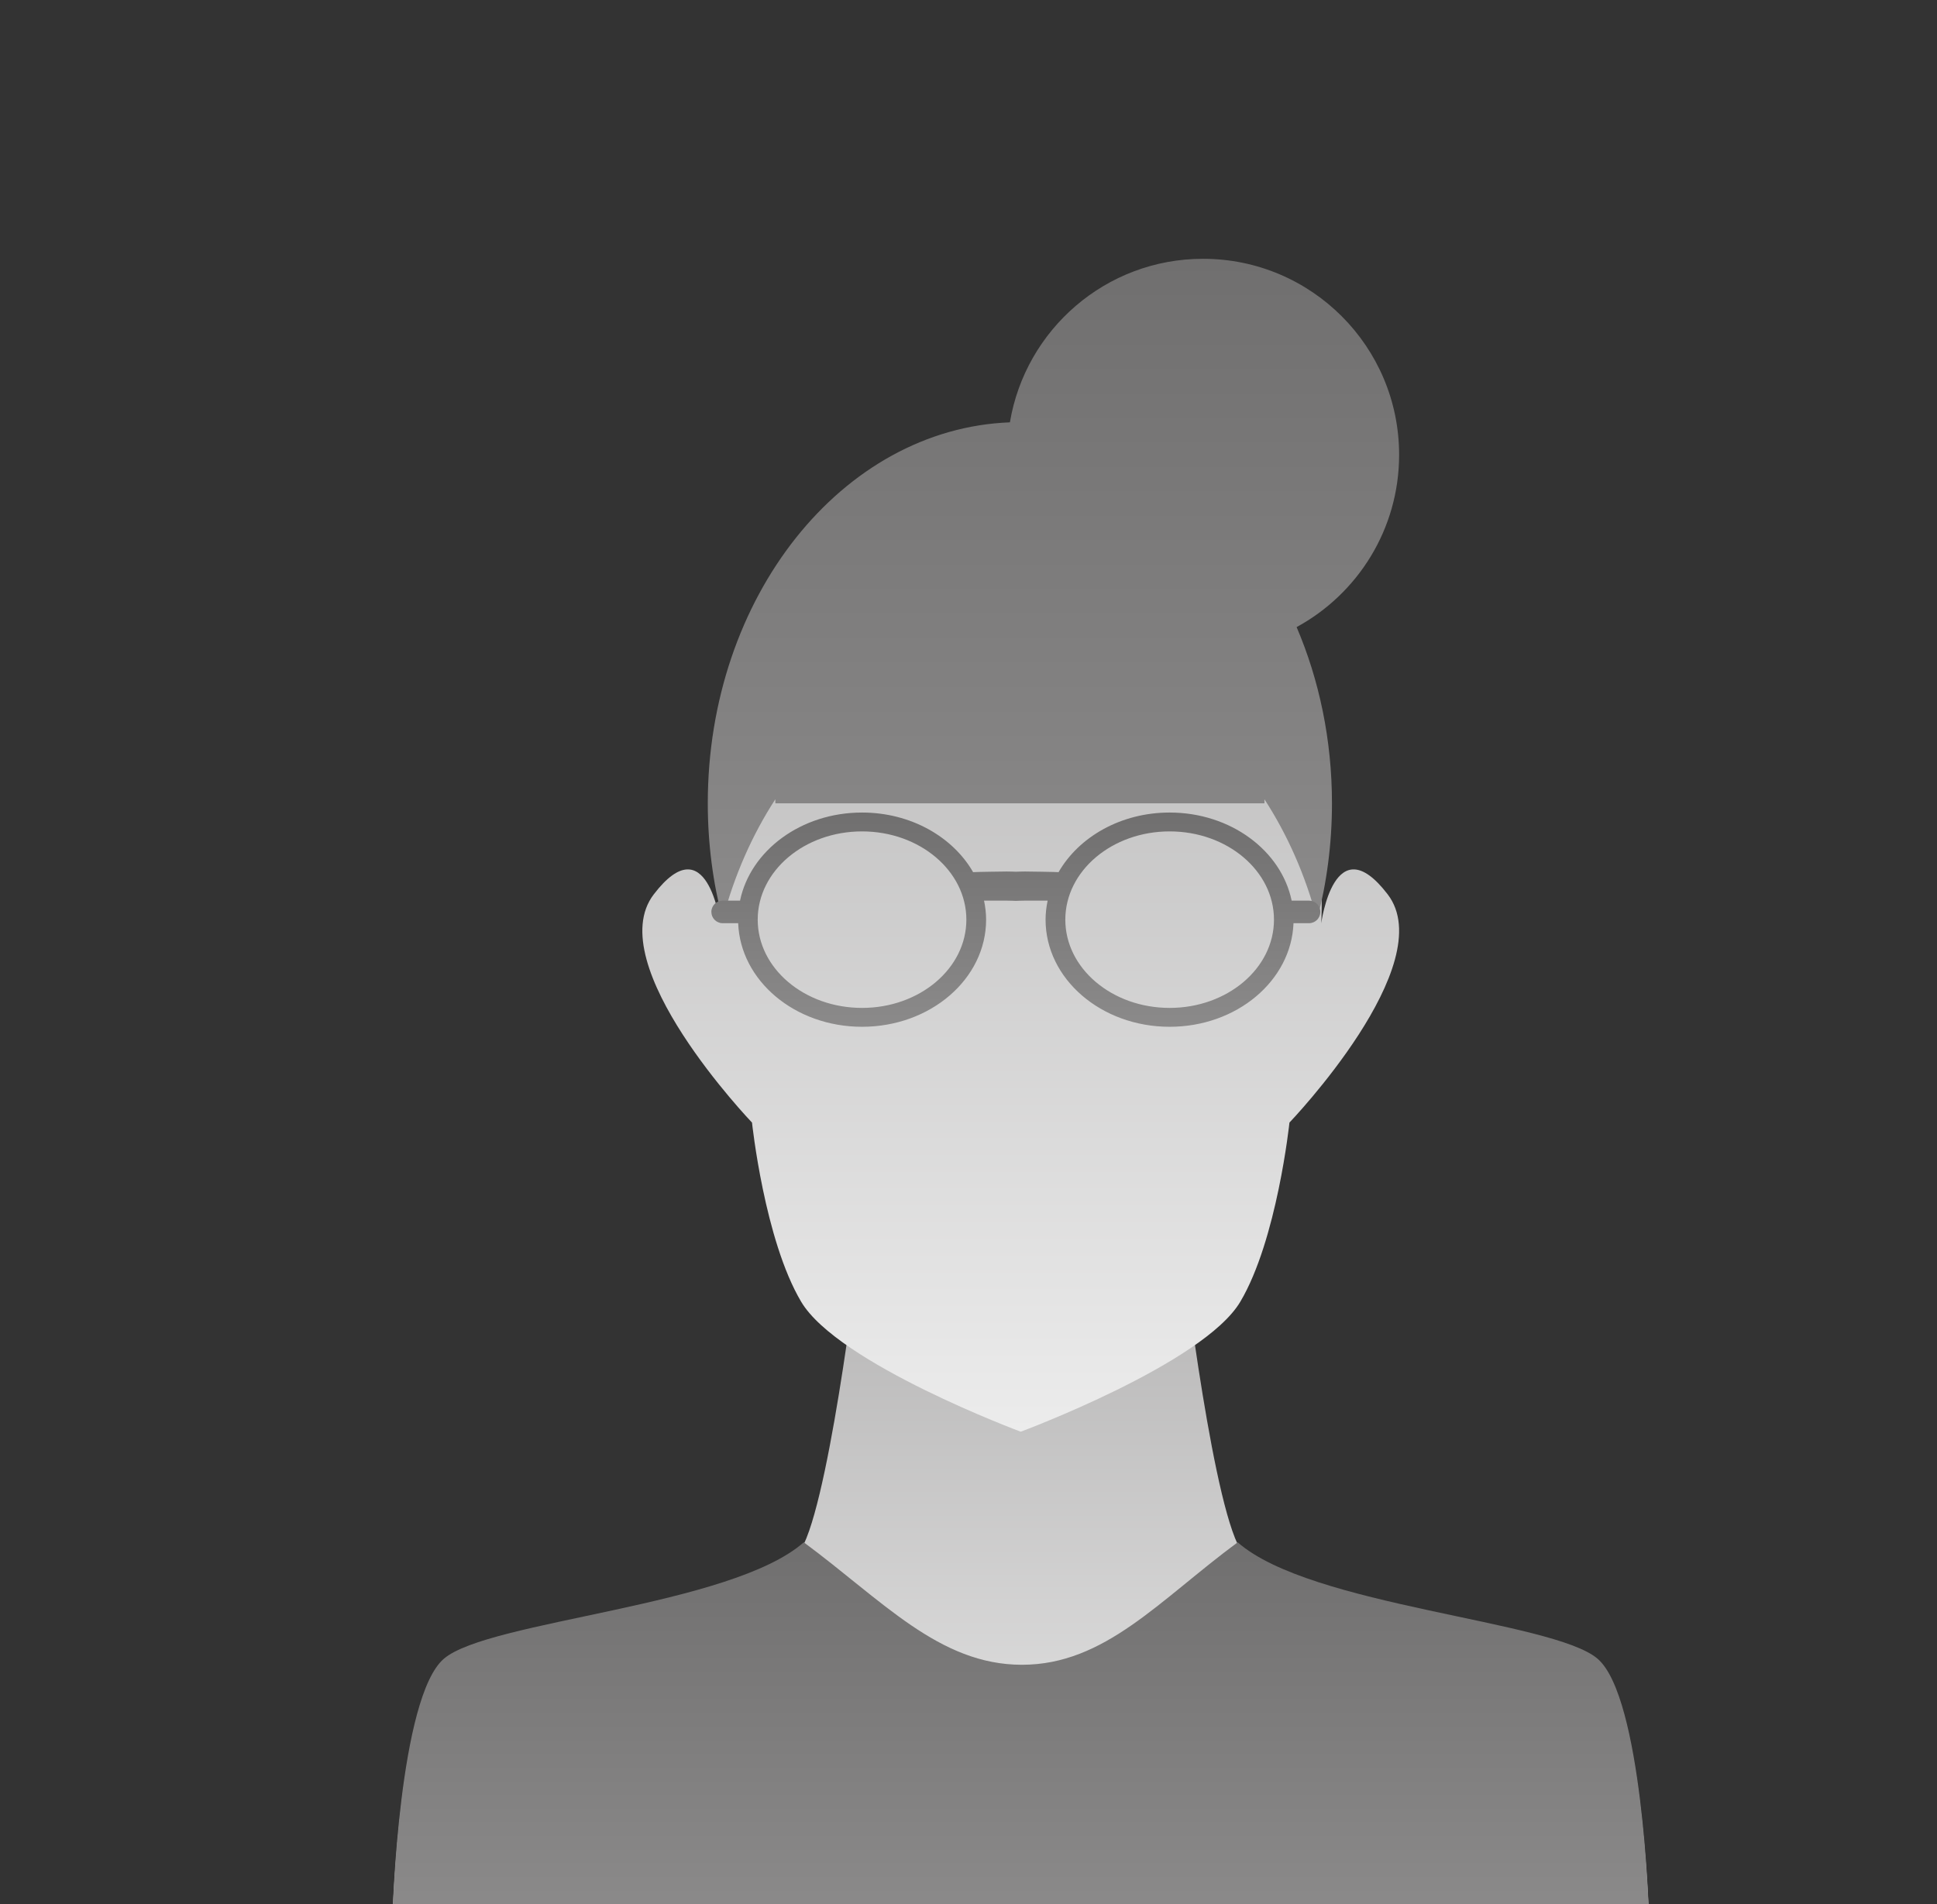 <?xml version="1.0" encoding="UTF-8"?>
<svg id="Schleife" xmlns="http://www.w3.org/2000/svg" xmlns:xlink="http://www.w3.org/1999/xlink" viewBox="0 0 522.965 514.174">
  <rect x="0" y="0" width="522.965" height="514.174" fill="#333333" stroke="none"/>
  <defs>
    <style>
      .cls-1 {
        fill: url(#Unbenannter_Verlauf_2);
      }

      .cls-1, .cls-2, .cls-3, .cls-4, .cls-5 {
        stroke-width: 0px;
      }

      .cls-2 {
        fill: url(#Unbenannter_Verlauf_2-3);
      }

      .cls-3 {
        fill: url(#Unbenannter_Verlauf_2-2);
      }

      .cls-4 {
        fill: url(#Unbenannter_Verlauf_7-2);
      }

      .cls-5 {
        fill: url(#Unbenannter_Verlauf_7);
      }
    </style>
    <linearGradient id="Unbenannter_Verlauf_7" data-name="Unbenannter Verlauf 7" x1="275.584" y1="516.589" x2="275.584" y2="334.167" gradientUnits="userSpaceOnUse">
      <stop offset="0" stop-color="#ececec"/>
      <stop offset="1" stop-color="#b4b3b3"/>
    </linearGradient>
    <linearGradient id="Unbenannter_Verlauf_7-2" data-name="Unbenannter Verlauf 7" x1="275.583" y1="386.634" x2="275.583" y2="128.413" xlink:href="#Unbenannter_Verlauf_7"/>
    <linearGradient id="Unbenannter_Verlauf_2" data-name="Unbenannter Verlauf 2" x1="284.418" y1="248.356" x2="284.418" y2="69.888" gradientUnits="userSpaceOnUse">
      <stop offset="0" stop-color="#8b8a8a"/>
      <stop offset="1" stop-color="#706f6f"/>
    </linearGradient>
    <linearGradient id="Unbenannter_Verlauf_2-2" data-name="Unbenannter Verlauf 2" x1="275.584" y1="516.049" x2="275.584" y2="416.503" xlink:href="#Unbenannter_Verlauf_2"/>
    <linearGradient id="Unbenannter_Verlauf_2-3" data-name="Unbenannter Verlauf 2" x1="274.264" y1="277.283" x2="274.264" y2="219.427" xlink:href="#Unbenannter_Verlauf_2"/>
  </defs>
  <path class="cls-5" d="m431.332,448.482c-11.804-9.824-89.427-15.121-97.168-31.439-7.741-16.318-15.391-82.877-15.391-82.877h-86.38s-7.65,66.559-15.391,82.877c-7.741,16.318-85.363,21.614-97.166,31.439-11.803,9.83-13.817,68.107-13.817,68.107h339.131s-2.016-58.277-13.818-68.107Z"/>
  <path class="cls-4" d="m374.664,241.528c-14.427-18.855-17.947,7.811-17.947,7.811,0,0,7.02-120.927-81.132-120.927s-81.134,120.927-81.134,120.927c0,0-3.535-26.666-17.947-7.811-14.436,18.872,26.529,61.627,26.529,61.627,0,0,3.334,31.639,13.264,48.369,9.9,16.747,59.287,35.109,59.287,35.109,0,0,49.373-18.362,59.287-35.109,9.925-16.73,13.263-48.369,13.263-48.369,0,0,40.96-42.756,26.529-61.627Z"/>
  <path class="cls-1" d="m377.743,122.818c0-29.233-23.703-52.931-52.936-52.931-26.237,0-47.957,19.114-52.146,44.165-45.284,1.743-81.568,47.122-81.568,102.882,0,10.961,1.415,21.515,4.01,31.417,3.13-11.935,7.997-22.918,14.23-32.519v1.103h132.048v-1.097c6.232,9.602,11.099,20.584,14.224,32.519,2.595-9.908,4.01-20.462,4.01-31.422,0-17.176-3.459-33.354-9.546-47.59,16.485-8.972,27.674-26.438,27.674-46.526Z"/>
  <path class="cls-3" d="m431.329,447.948c-12.077-10.364-77.503-14.113-97.165-31.444-21.211,15.666-35.855,33.071-58.255,33.071s-37.696-17.404-58.907-33.071c-19.662,17.332-85.088,21.08-97.165,31.444-12.08,10.359-13.818,68.102-13.818,68.102h339.126s-1.738-57.743-13.817-68.102Z"/>
  <path class="cls-2" d="m353.423,243.216h-4.695c-2.812-13.52-16.474-23.789-32.939-23.789-13.158,0-24.513,6.569-29.991,16.103-.304-.072-9.103-.178-9.103-.178-.93,0-2.431.061-2.431.061,0,0-1.501-.061-2.431-.061,0,0-8.799.106-9.103.178-5.477-9.534-16.833-16.103-29.99-16.103-16.466,0-30.127,10.27-32.94,23.789h-4.695c-1.682,0-3.046,1.365-3.046,3.046s1.365,3.047,3.046,3.047h4.194c.59,15.533,15.316,27.975,33.441,27.975,18.498,0,33.496-12.952,33.496-28.927,0-1.757-.212-3.47-.557-5.141h6.154c.93,0,2.431.067,2.431.067,0,0,1.501-.067,2.431-.067h6.154c-.345,1.671-.557,3.384-.557,5.141,0,15.976,14.998,28.927,33.497,28.927,18.125,0,32.85-12.442,33.441-27.975h4.194c1.682,0,3.047-1.365,3.047-3.047s-1.365-3.046-3.047-3.046Zm-120.684,28.972c-15.555,0-28.167-10.671-28.167-23.831s12.612-23.837,28.167-23.837,28.167,10.671,28.167,23.837-12.609,23.831-28.167,23.831Zm83.05,0c-15.558,0-28.167-10.671-28.167-23.831s12.609-23.837,28.167-23.837,28.167,10.671,28.167,23.837-12.612,23.831-28.167,23.831Z"/>
</svg>